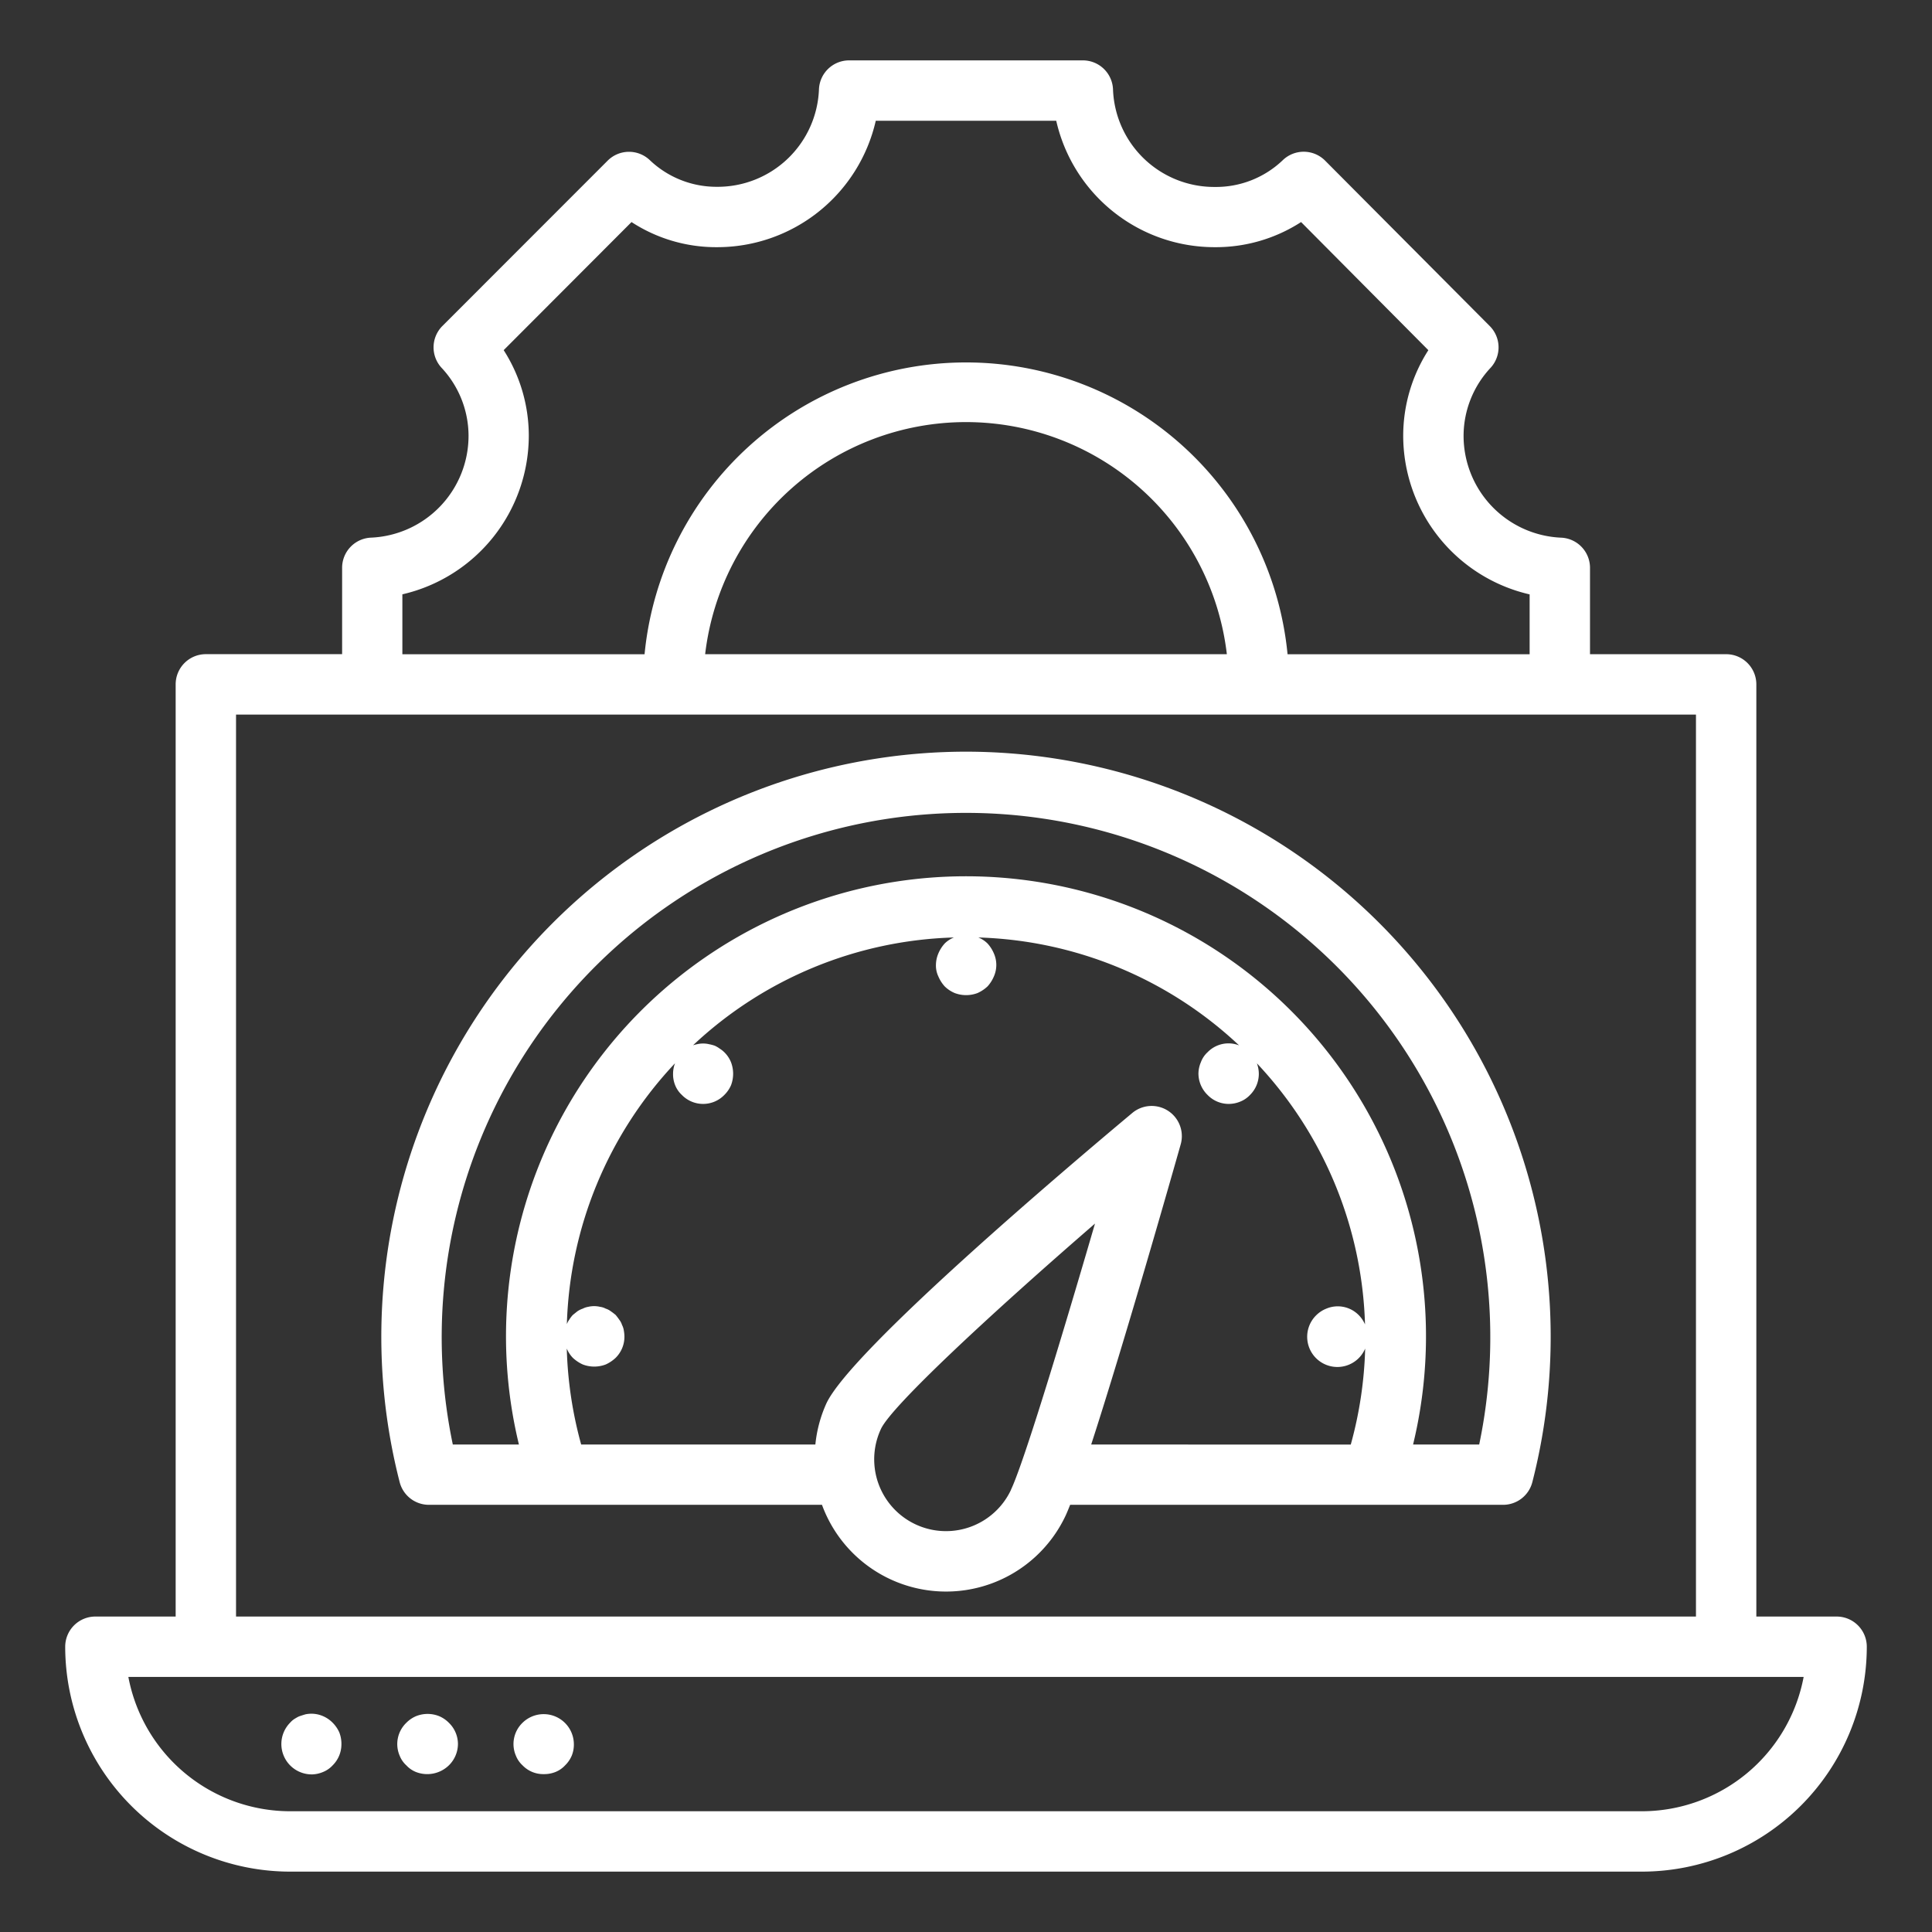 <svg xmlns="http://www.w3.org/2000/svg" xmlns:xlink="http://www.w3.org/1999/xlink" width="512" height="512" x="0" y="0" viewBox="0 0 64 64" style="enable-background:new 0 0 512 512" xml:space="preserve" class=""><rect x="0" y="0" width="64" height="64" fill="#333333" stroke="none"/><g><path d="M32 24.9a19.382 19.382 0 0 0-18.76 24.2 1 1 0 0 0 .968.749h13.021a4.376 4.376 0 0 0 8.073.353c.043-.093.094-.218.148-.353h14.342a1 1 0 0 0 .968-.749A19.382 19.382 0 0 0 32 24.9Zm1.491 24.452a2.378 2.378 0 1 1-4.307-2.019c.353-.754 3.558-3.742 7.089-6.8-.811 2.779-1.834 6.2-2.435 7.914l-.007.021c-.139.394-.255.7-.34.878Zm2.656-1.5c1.116-3.435 2.734-9.127 2.966-9.947a1 1 0 0 0-1.6-1.04c-2.17 1.815-9.316 7.869-10.137 9.623a4.335 4.335 0 0 0-.366 1.364h-7.758a13.312 13.312 0 0 1-.477-3.179.988.988 0 0 0 .2.306 1.221 1.221 0 0 0 .331.221 1.064 1.064 0 0 0 .759 0 1.2 1.2 0 0 0 .33-.221.982.982 0 0 0 .29-.709 1.223 1.223 0 0 0-.019-.19.58.58 0 0 0-.061-.19.532.532 0 0 0-.089-.17 2.296 2.296 0 0 0-.121-.16 2 2 0 0 0-.159-.121.558.558 0 0 0-.171-.089.566.566 0 0 0-.189-.06.856.856 0 0 0-.39 0 .606.606 0 0 0-.18.06.734.734 0 0 0-.18.089l-.151.121a.969.969 0 0 0-.12.16.545.545 0 0 0-.077.145 13.179 13.179 0 0 1 3.582-8.642 1 1 0 0 0-.064.346.969.969 0 0 0 .07.381.883.883 0 0 0 .22.32.981.981 0 0 0 1.41 0 1.027 1.027 0 0 0 .22-.32 1.069 1.069 0 0 0 0-.761.974.974 0 0 0-.22-.33.857.857 0 0 0-.15-.119.95.95 0 0 0-.17-.1 1.332 1.332 0 0 0-.19-.05.856.856 0 0 0-.39 0 1.127 1.127 0 0 0-.138.036 13.171 13.171 0 0 1 8.642-3.571.913.913 0 0 0-.306.2 1.155 1.155 0 0 0-.21.33 1 1 0 0 0-.08.38.838.838 0 0 0 .08.38 1.169 1.169 0 0 0 .21.33 1.06 1.06 0 0 0 .33.22 1.066 1.066 0 0 0 .76 0 1.2 1.2 0 0 0 .33-.22 1.169 1.169 0 0 0 .21-.33.942.942 0 0 0 0-.76 1.155 1.155 0 0 0-.21-.33.913.913 0 0 0-.306-.2 13.173 13.173 0 0 1 8.639 3.575.963.963 0 0 0-1.047.229.837.837 0 0 0-.22.33.981.981 0 0 0-.08.38.994.994 0 0 0 .3.7.974.974 0 0 0 .7.3 1.006 1.006 0 0 0 .39-.079.9.9 0 0 0 .32-.22.984.984 0 0 0 .29-.7 1 1 0 0 0-.064-.346 13.177 13.177 0 0 1 3.582 8.649 1.012 1.012 0 0 0-.2-.3.975.975 0 0 0-1.09-.219.975.975 0 0 0-.17.089 1.02 1.02 0 0 0-.16.13 1 1 0 1 0 1.625 1.1 13.221 13.221 0 0 1-.477 3.18Zm12.853 0h-2.19a15.238 15.238 0 1 0-29.62 0H15a17.368 17.368 0 1 1 34 0Z" fill="#ffffff" opacity="1" data-original="#000000" class=""></path><path d="M9.61 62h44.78a7.458 7.458 0 0 0 7.45-7.45 1 1 0 0 0-1-1h-2.659V22.671a1 1 0 0 0-1-1h-4.51v-2.86a1 1 0 0 0-.96-1 3.377 3.377 0 0 1-3.228-3.393 3.306 3.306 0 0 1 .9-2.24 1 1 0 0 0-.032-1.376l-5.458-5.484A1 1 0 0 0 42.5 5.3a3.2 3.2 0 0 1-2.257.893 3.354 3.354 0 0 1-3.373-3.229 1 1 0 0 0-1-.964h-7.741a1 1 0 0 0-1 .964 3.359 3.359 0 0 1-3.383 3.224 3.2 3.2 0 0 1-2.225-.888 1 1 0 0 0-1.392.022L14.654 10.8a1 1 0 0 0-.033 1.377 3.306 3.306 0 0 1 .9 2.24 3.377 3.377 0 0 1-3.228 3.393 1 1 0 0 0-.96 1v2.86H6.819a1 1 0 0 0-1 1v30.88H3.16a1 1 0 0 0-1 1A7.458 7.458 0 0 0 9.61 62Zm3.719-42.312a5.4 5.4 0 0 0 4.188-5.269 5.261 5.261 0 0 0-.832-2.82l4.235-4.243a5.133 5.133 0 0 0 2.827.832A5.386 5.386 0 0 0 29.011 4h5.978a5.378 5.378 0 0 0 5.253 4.188 5.2 5.2 0 0 0 2.858-.832l4.216 4.244a5.257 5.257 0 0 0-.833 2.821 5.4 5.4 0 0 0 4.188 5.269v1.983h-8.019a10.7 10.7 0 0 0-21.3 0h-8.023Zm27.312 1.983H23.359a8.7 8.7 0 0 1 17.282 0Zm-32.822 2h48.362V53.55H7.819Zm-1 31.879h52.929A5.459 5.459 0 0 1 54.39 60H9.61a5.459 5.459 0 0 1-5.358-4.45Z" fill="#ffffff" opacity="1" data-original="#000000" class=""></path><path d="M10.31 58.78a1.006 1.006 0 0 0 .39-.08.886.886 0 0 0 .32-.221.98.98 0 0 0 .29-.7 1.036 1.036 0 0 0-.07-.39 1.066 1.066 0 0 0-.22-.321 1.008 1.008 0 0 0-.32-.219.965.965 0 0 0-.58-.06c-.07.02-.13.04-.19.06s-.12.06-.17.089a.669.669 0 0 0-.151.13 1.006 1.006 0 0 0 .7 1.711ZM13.46 58.479a.877.877 0 0 0 .32.221 1.029 1.029 0 0 0 1.09-.221 1 1 0 0 0 .3-.709.98.98 0 0 0-.3-.7 1 1 0 0 0-.32-.219 1.026 1.026 0 0 0-.77 0 1 1 0 0 0-.32.219.976.976 0 0 0-.22 1.091.851.851 0 0 0 .22.318ZM17.31 58.479a.948.948 0 0 0 .7.291 1 1 0 0 0 .389-.07.873.873 0 0 0 .321-.221.982.982 0 0 0 .219-.319.968.968 0 0 0 .071-.38 1 1 0 0 0-1.7-.711.976.976 0 0 0-.22 1.091.863.863 0 0 0 .22.319Z" fill="#ffffff" opacity="1" data-original="#000000" class=""></path></g></svg>